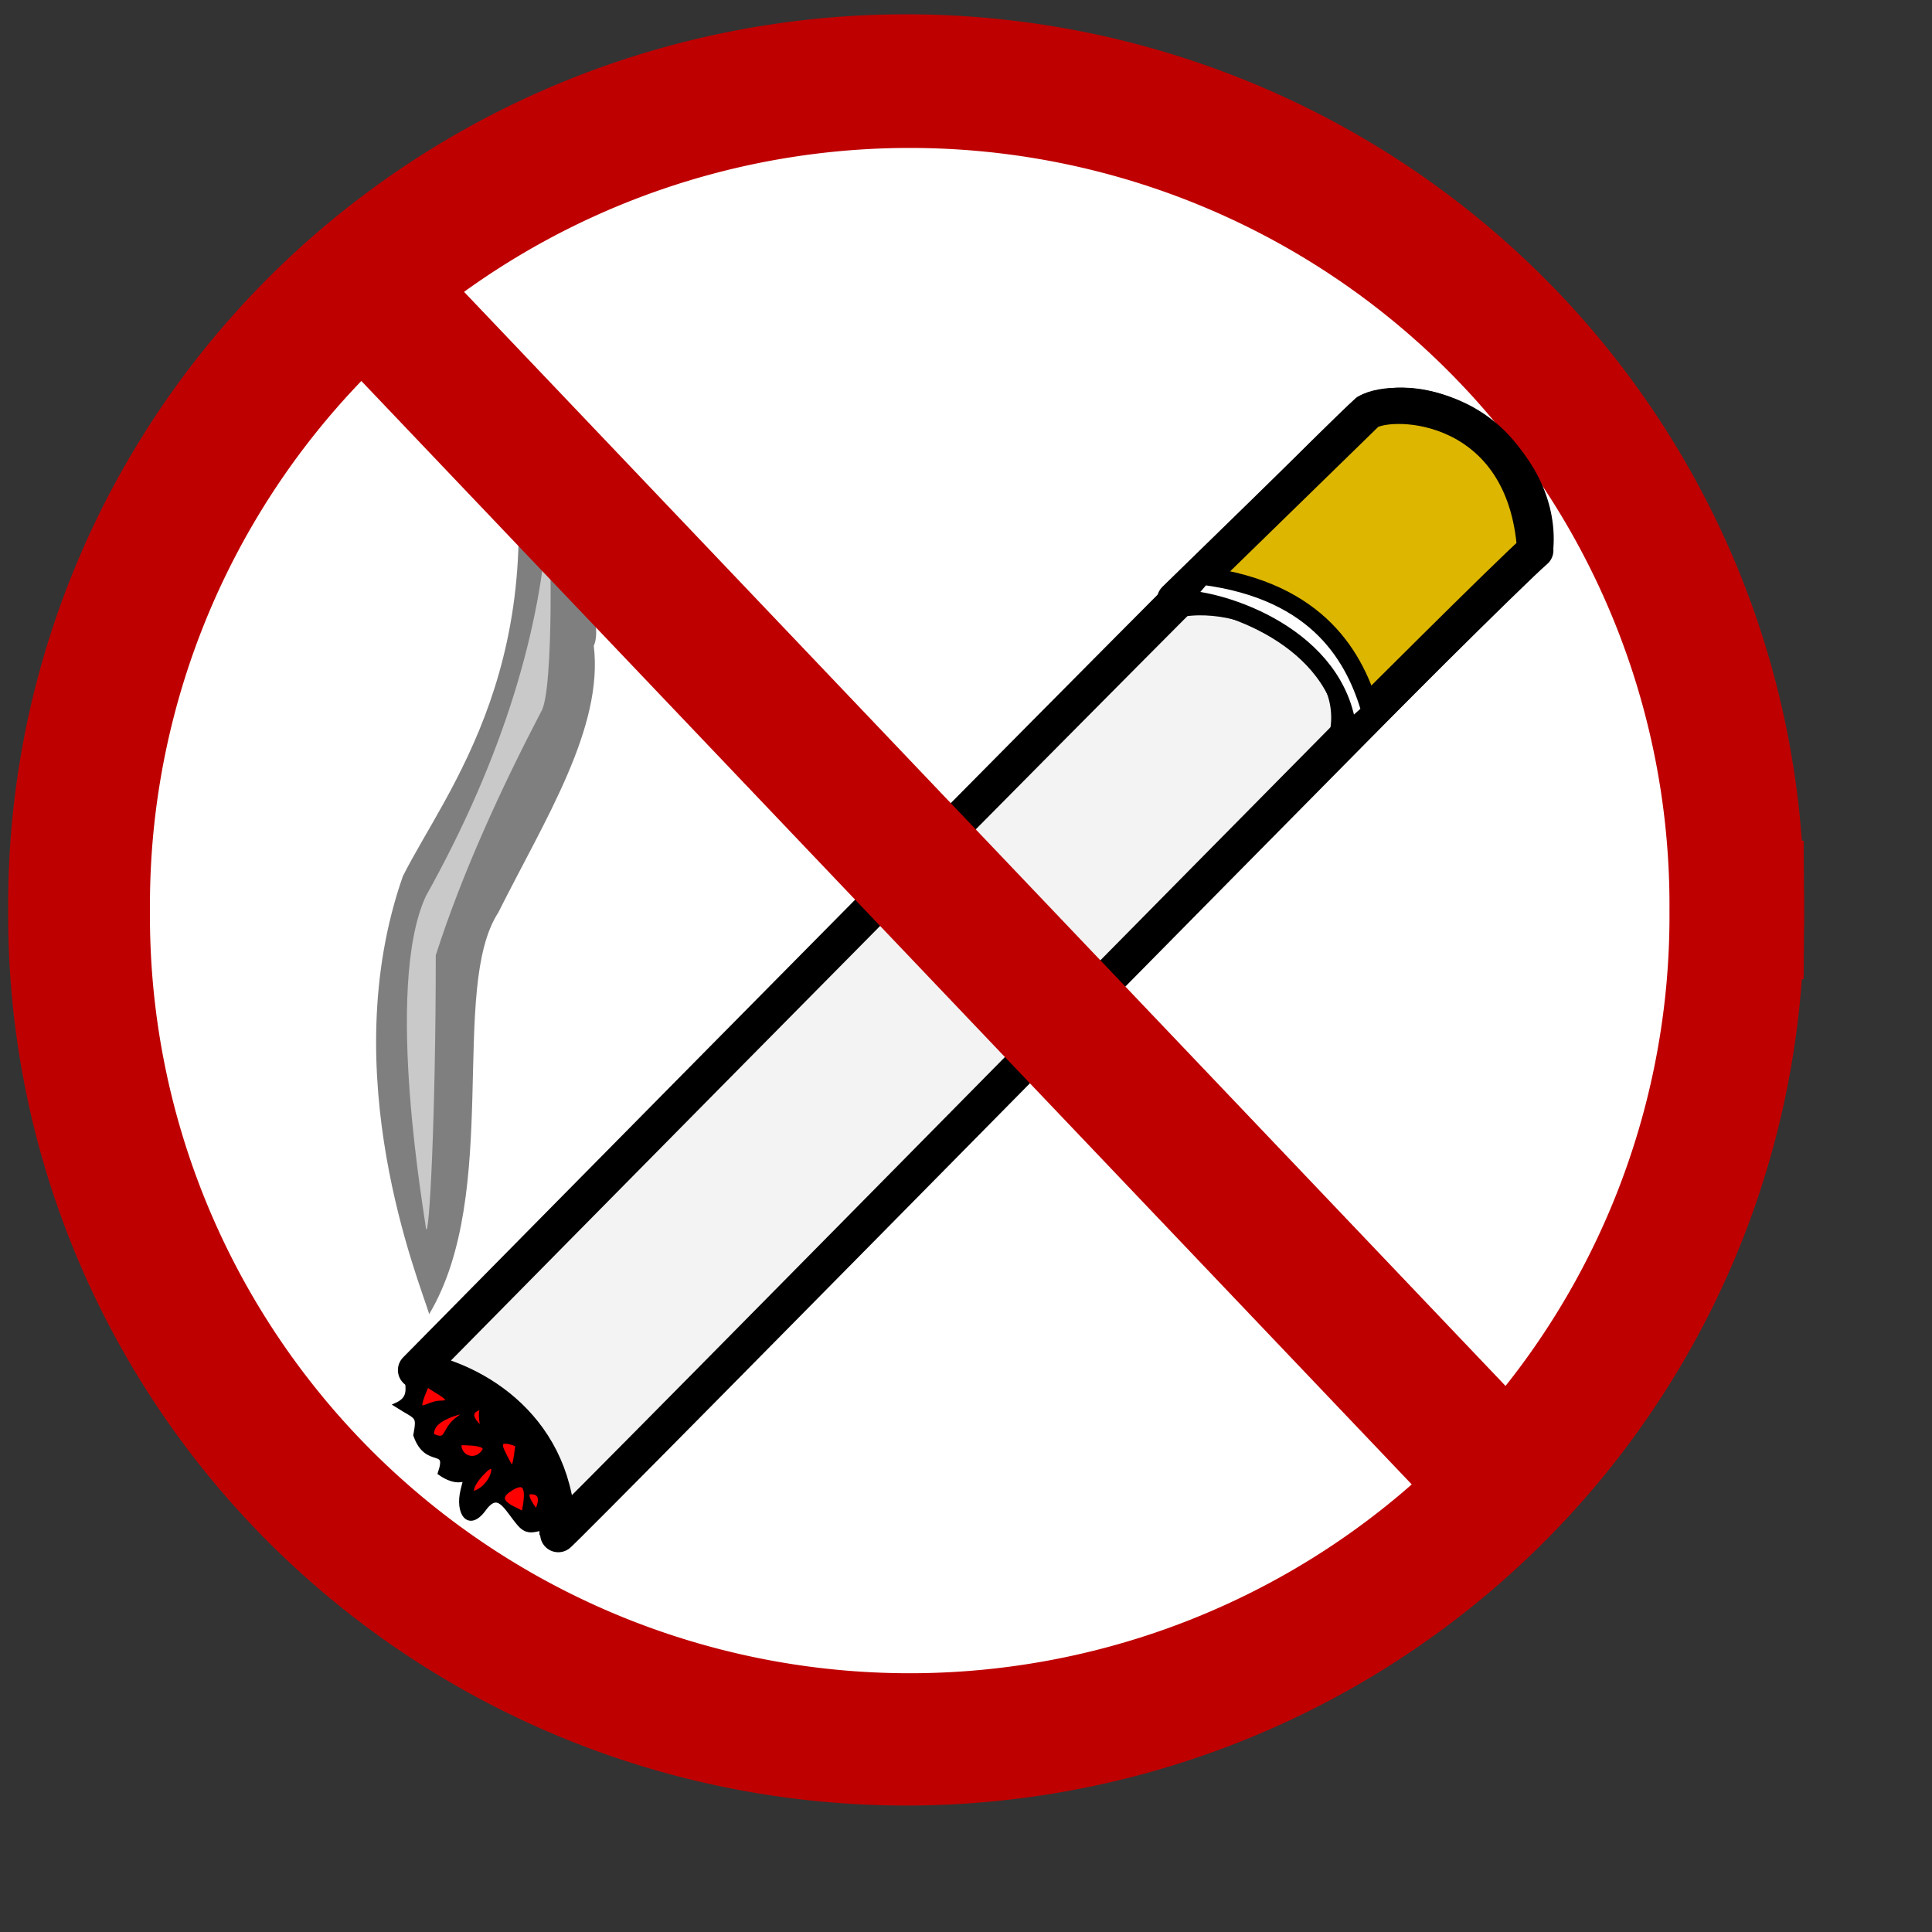<?xml version="1.0" encoding="UTF-8"?>
<svg width="400pt" height="400pt" xmlns="http://www.w3.org/2000/svg" xmlns:cc="http://web.resource.org/cc/" xmlns:dc="http://purl.org/dc/elements/1.1/" xmlns:rdf="http://www.w3.org/1999/02/22-rdf-syntax-ns#">
<rect width="100%" height="100%" fill="#333333" stroke="none"/>
<path transform="matrix(1.069 0 0 1.03 -219.36 2.298)" d="m652.53 241.64a213.33 219.97 0 1 0-426.65 0 213.33 219.97 0 1 0 426.65 0h-213.33z" fill="none" stroke="#bf0000" stroke-width="37.117"/>
<path transform="matrix(1.155 0 0 1.137 -84.786 -67.864)" d="m472.42 280.77a181.59 183.8 0 1 0-363.17 0 181.59 183.8 0 1 0 363.17 0h-181.59z" fill="#fff" fill-rule="evenodd"/>
<path transform="translate(3.064 38.162)" d="m111.78 340.06c0.91-0.91 249.91-253.56 262.64-264.46 20.9-8.18 48.16 13.631 46.34 37.26-7.26 6.36-269.9 273.54-269.9 272.63 0-29.08-22.72-42.71-39.08-45.43z" fill="#f3f3f3" fill-rule="evenodd" stroke="#000" stroke-linejoin="round" stroke-width="10"/>
<path transform="translate(3.064 38.162)" d="m321.32 127.4 53.1-51.8c7.27-4.544 43.62-2.727 46.34 38.17-6.36 5.45-51.8 50.89-51.8 50.89 4.55-23.63-25.83-41.8-47.64-37.26z" fill="#ddb600" fill-rule="evenodd" stroke="#000" stroke-linejoin="round" stroke-width="10"/>
<path transform="translate(3.064 38.162)" d="m322.91 127.25c11.54 0.01 43.33 10.36 46.09 36.72l6.33-5.67c-4.18-14.54-14.06-33.36-46.35-37.51-0.06-0.45-3.99 4.89-6.07 6.46z" fill="#fff" fill-rule="evenodd" stroke="#000" stroke-linejoin="round" stroke-width="5"/>
<path transform="translate(3.064 38.162)" d="m110.66 340.8c16.7-2.08 43.32 21.4 39.66 44.89-3.65-4.7-6.26 1.05-9.91-3.13-3.66-4.18-5.75-9.92-9.92-4.18-4.18 5.75-7.31 1.05-5.74-5.22 1.56-6.26 0.52 0-6.27-4.69 2.61-7.83-3.65-1.57-6.78-10.44 1.04-5.74 0.52-4.7-5.22-8.35 5.74-2.61 1.04-7.31 4.18-8.88z" fill-rule="evenodd" stroke="#000" stroke-width="1pt"/>
<path transform="translate(3.064 38.162)" d="m114.83 343.94s0.52 0.52 3.13 2.08c2.61 1.57 4.18 3.13 0.52 3.13-3.65 0-8.35 5.22-3.65-5.21z" fill="#f00" fill-rule="evenodd" stroke="#000" stroke-width="1pt"/>
<path transform="translate(3.064 38.162)" d="m115.88 358.03c0.52 0-0.53-2.09 2.6-4.18 3.14-2.09 9.92-3.65 5.22-0.52-4.69 3.13-2.61 7.31-7.82 4.7z" fill="#f00" fill-rule="evenodd" stroke="#000" stroke-width="1pt"/>
<path transform="translate(3.064 38.162)" d="m127.36 374.21s-1.57-1.57 3.13-6.27c4.7-4.69 3.13 4.7-3.13 6.27z" fill="#f00" fill-rule="evenodd" stroke="#000" stroke-width="1pt"/>
<path transform="translate(3.064 38.162)" d="m123.7 360.12c5.22 0 8.88 0.52 6.27 3.13s-6.79 0.52-6.27-3.13z" fill="#f00" fill-rule="evenodd" stroke="#000" stroke-width="1pt"/>
<path transform="translate(3.064 38.162)" d="m141.45 379.95c-0.52-1.04-9.39-3.13-4.17-6.79 5.21-3.65 5.74 0 4.17 6.79z" fill="#f00" fill-rule="evenodd" stroke="#000" stroke-width="1pt"/>
<path transform="translate(3.064 38.162)" d="m145.1 379.43s-5.22-6.27-1.04-5.74c4.18 0.52 0.52 6.26 1.04 5.74z" fill="#f00" fill-rule="evenodd" stroke="#000" stroke-width="1pt"/>
<path transform="translate(3.064 38.162)" d="m139.88 360.64s-6.78-3.13-4.17 2.08c2.61 5.22 3.13 6.79 4.17-2.08z" fill="#f00" fill-rule="evenodd" stroke="#000" stroke-width="1pt"/>
<path transform="translate(3.064 38.162)" d="m130.49 350.2s-5.74 0.52-2.09 4.7c3.66 4.17 0-2.61 2.09-4.7z" fill="#f00" fill-rule="evenodd" stroke="#000" stroke-width="1pt"/>
<path transform="translate(3.064 38.162)" d="m136.32 71.056s29.99 57.254 24.53 69.064c2.73 22.72-13.63 48.17-26.35 73.61-13.63 20.91 0.91 77.25-19.08 110.87-2.73-9.08-26.36-66.34-7.28-120.86 11.82-23.63 42.72-59.98 28.18-132.68z" fill="#7f7f7f" fill-rule="evenodd"/>
<path transform="translate(3.064 38.162)" d="m114.51 300.98c0-1.82-11.82-66.34 0-91.79 21.81-39.08 31.8-74.52 33.62-104.51 0.91 0.91 1.82 48.16-1.82 53.62-10.9 20.9-21.81 44.53-29.08 67.25 0 44.53-1.81 79.06-2.72 75.43z" fill="#fff" fill-opacity=".578" fill-rule="evenodd"/>
<path transform="translate(2.953 14.763)" d="m109.25 76.296 292.31 307.07" fill="none" stroke="#bf0000" stroke-width="37.5"/>
<rdf:RDF xmlns="http://web.resource.org/cc/">
<Work rdf:about="">
<dc:title>Clipart by Nicu Buculei - nosmoke</dc:title>
<dc:rights>
<Agent>
<dc:title>Nicu Buculei</dc:title>
</Agent>
</dc:rights>
<dc:type rdf:resource="http://purl.org/dc/dcmitype/StillImage"/>
<license rdf:resource="http://web.resource.org/cc/PublicDomain"/>
</Work>
<License rdf:about="http://web.resource.org/cc/PublicDomain">
<permits rdf:resource="http://web.resource.org/cc/Reproduction"/>
<permits rdf:resource="http://web.resource.org/cc/Distribution"/>
<permits rdf:resource="http://web.resource.org/cc/DerivativeWorks"/>
</License>
</rdf:RDF>
</svg>
